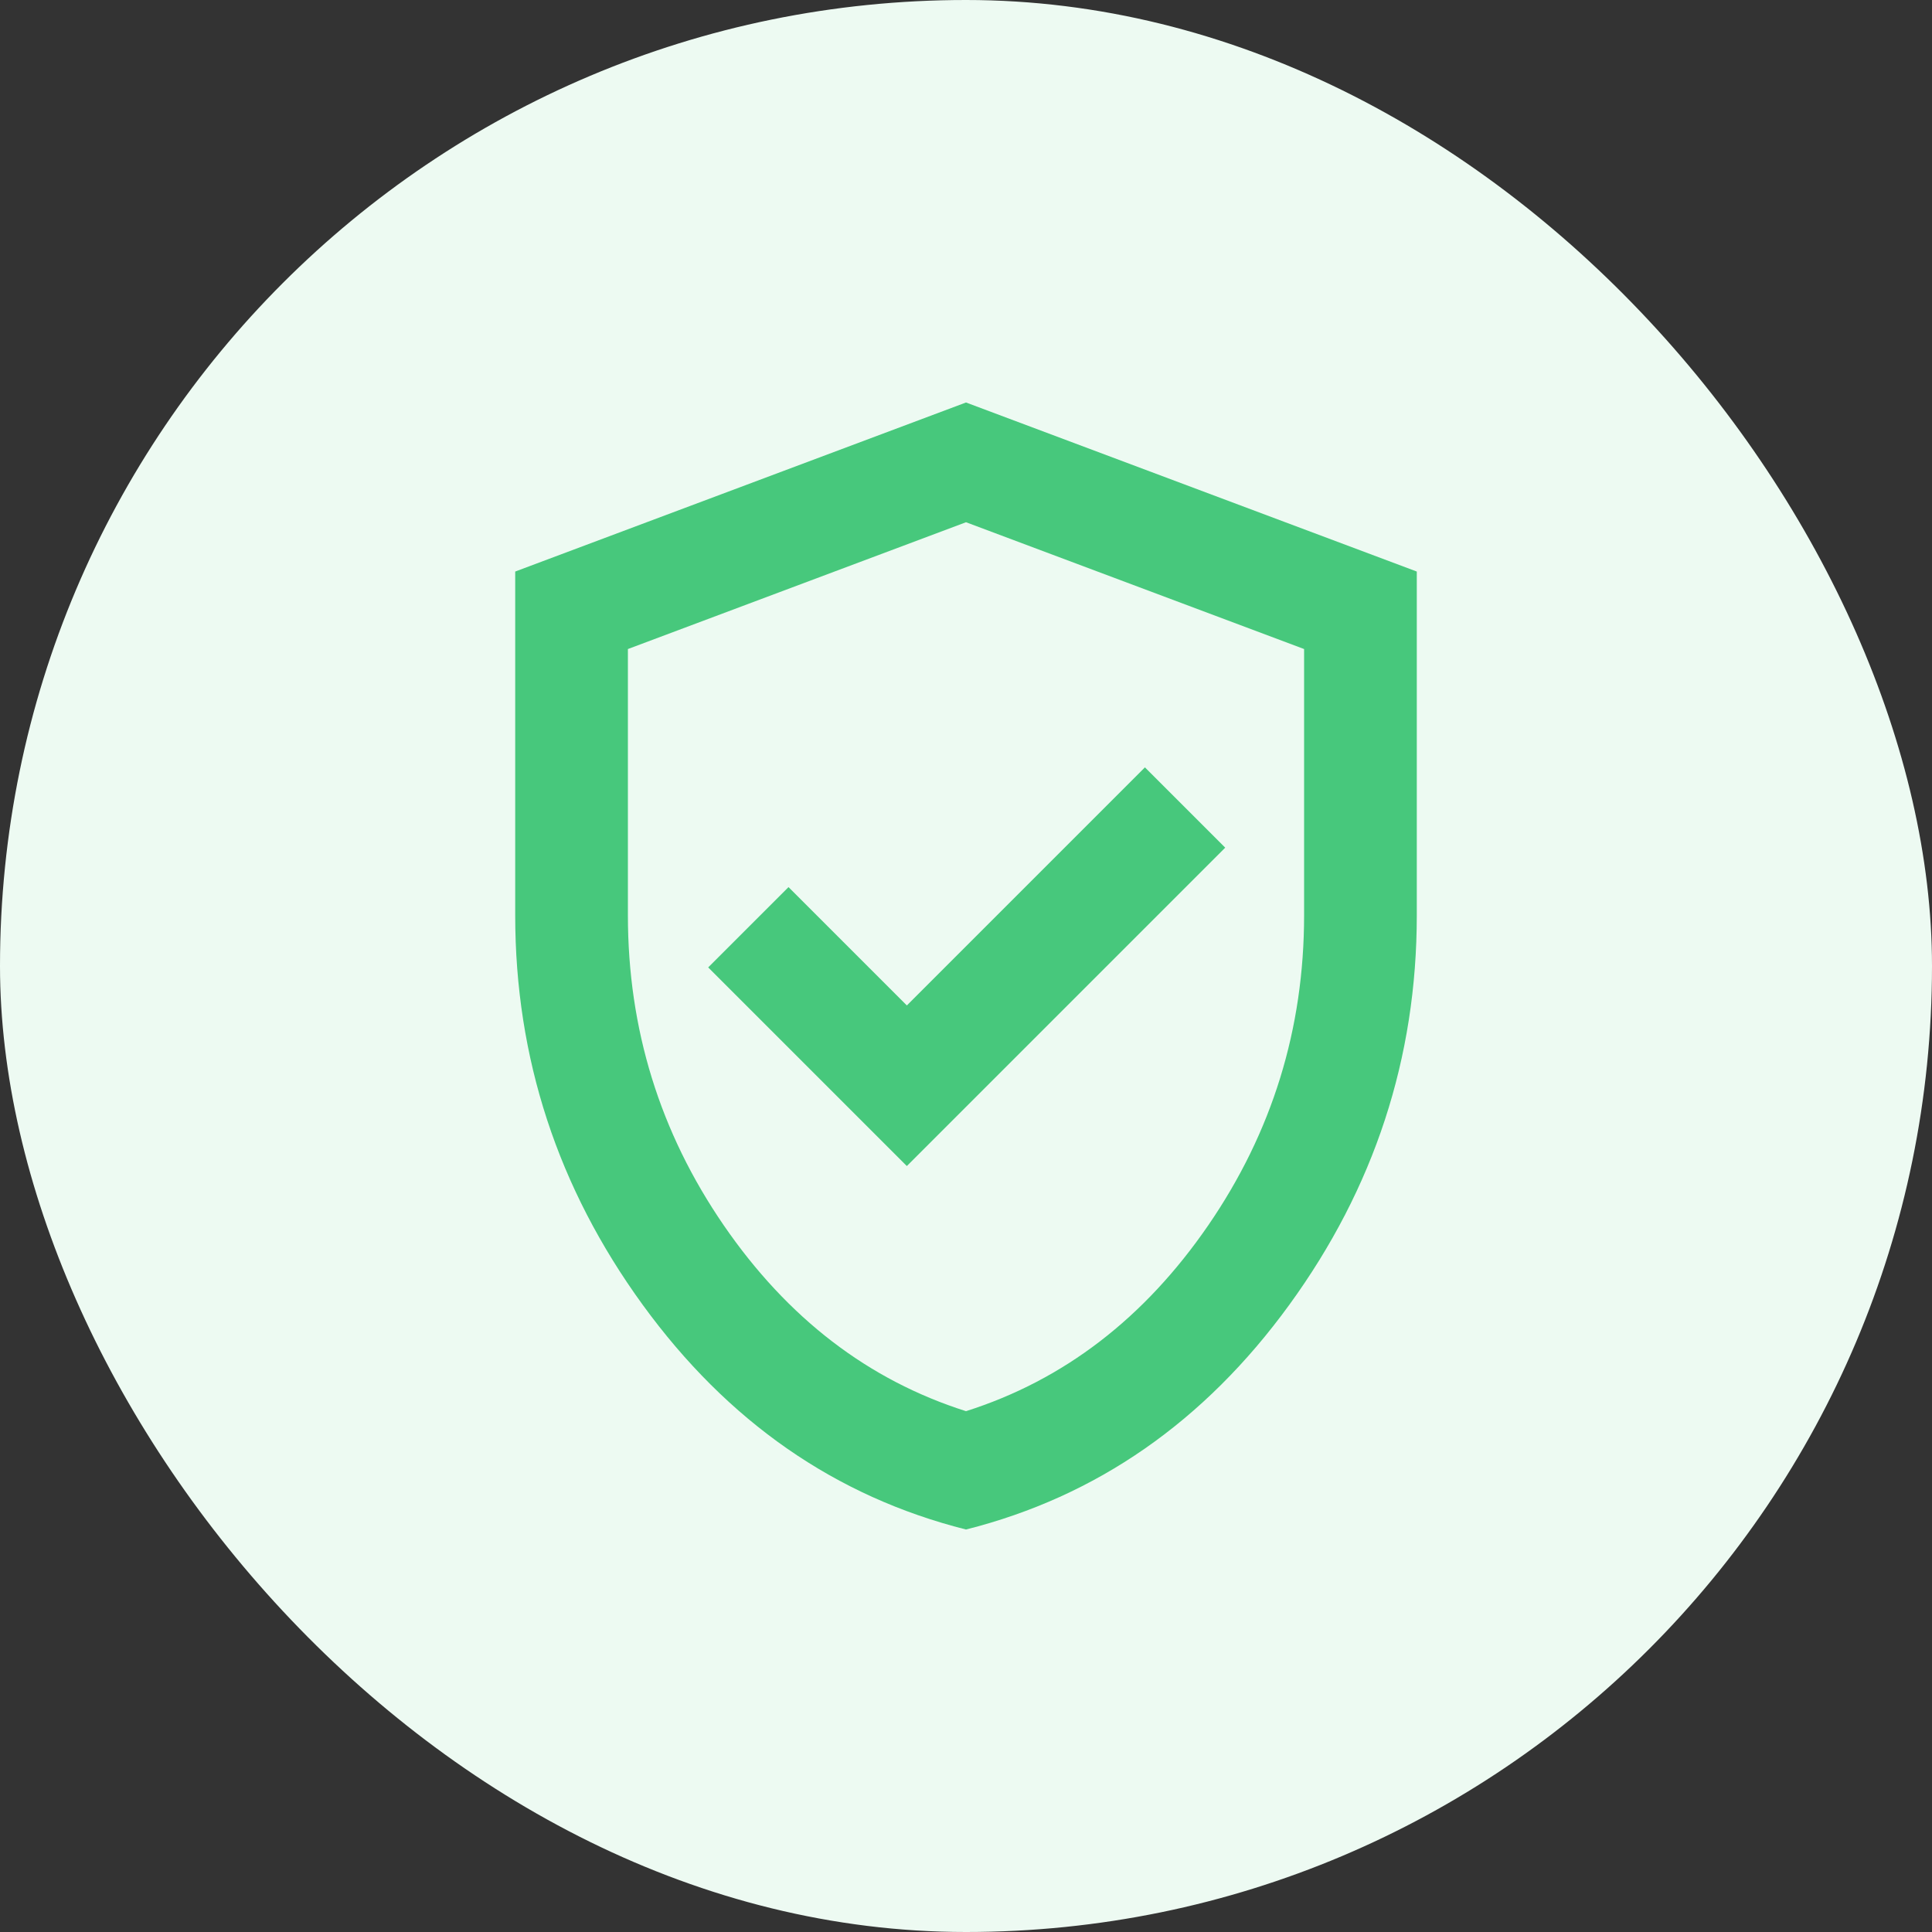 <svg width="100" height="100" viewBox="0 0 100 100" fill="none" xmlns="http://www.w3.org/2000/svg">
<rect x="0" y="0" width="100" height="100" fill="#333333" stroke="none"/>
<rect width="100" height="100" rx="50" fill="#EDFAF2"/>
<path d="M46.938 60.354L63.417 43.875L59.261 39.719L46.938 52.042L40.813 45.917L36.656 50.073L46.938 60.354ZM50 79.167C43.243 77.465 37.665 73.588 33.266 67.537C28.866 61.484 26.667 54.764 26.667 47.375V29.583L50 20.833L73.333 29.583V47.375C73.333 54.764 71.134 61.484 66.734 67.537C62.335 73.588 56.757 77.465 50 79.167ZM50 73.042C55.056 71.438 59.236 68.229 62.542 63.417C65.847 58.604 67.5 53.257 67.5 47.375V33.594L50 27.031L32.5 33.594V47.375C32.5 53.257 34.153 58.604 37.458 63.417C40.764 68.229 44.944 71.438 50 73.042Z" fill="#47C87C"/>
</svg>
